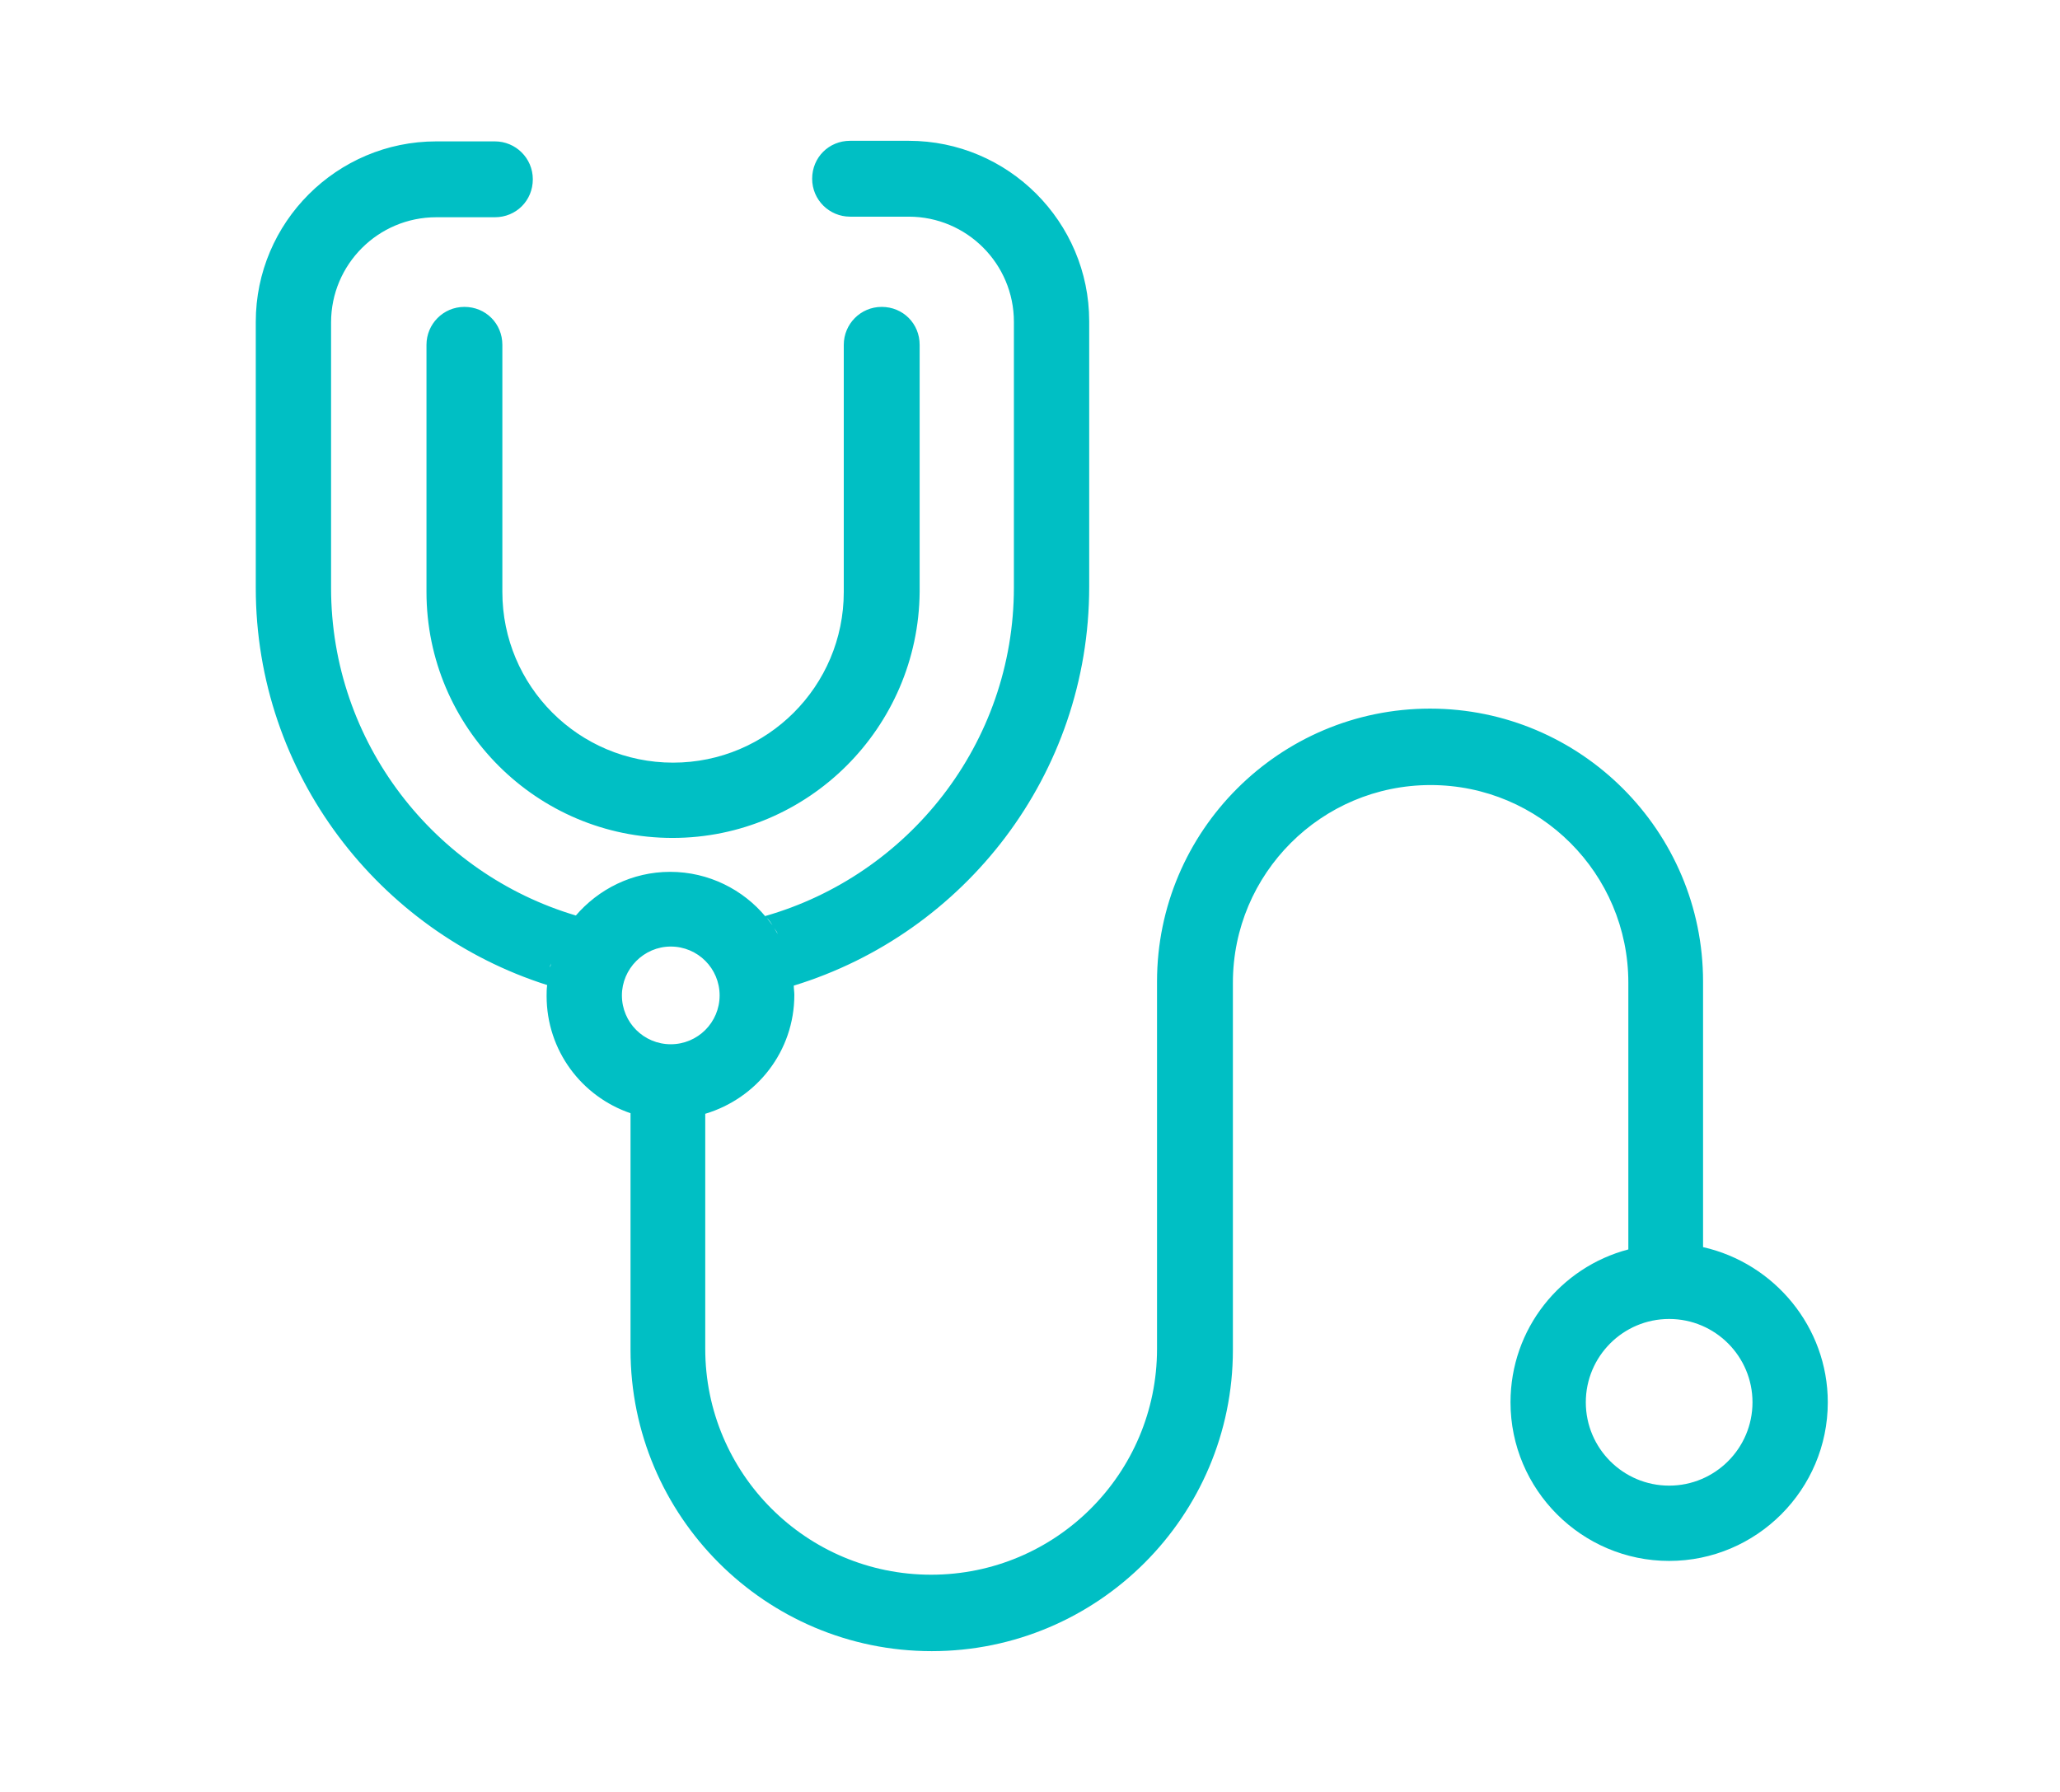 <?xml version="1.0" encoding="utf-8"?>
<!-- Generator: Adobe Illustrator 18.0.0, SVG Export Plug-In . SVG Version: 6.00 Build 0)  -->
<!DOCTYPE svg PUBLIC "-//W3C//DTD SVG 1.1//EN" "http://www.w3.org/Graphics/SVG/1.1/DTD/svg11.dtd">
<svg version="1.1" id="Layer_1" xmlns="http://www.w3.org/2000/svg" xmlns:xlink="http://www.w3.org/1999/xlink" x="0px" y="0px"
	 viewBox="132.6 0 358.4 311.8" enable-background="new 132.6 0 358.4 311.8" xml:space="preserve">
<path fill="#00BFC4" d="M249.6,145.8c-23.6,0-42.8-19.2-42.8-42.8v-43c0-3.6,2.9-6.6,6.6-6.6s6.6,2.9,6.6,6.6v43
	c0,16.4,13.3,29.7,29.7,29.7c16.4,0,29.7-13.3,29.7-29.7v-43c0-3.6,2.9-6.6,6.6-6.6s6.6,2.9,6.6,6.6v43
	C292.4,126.6,273.2,145.8,249.6,145.8z M450.6,244c0,15.2-12.4,27.6-27.6,27.6c-15.2,0-27.6-12.4-27.6-27.6
	c0-12.8,8.7-23.5,20.5-26.6v-46.4c0-19-15.4-34.4-34.4-34.4s-34.4,15.4-34.4,34.4v63.9c0,28.9-23.5,52.4-52.4,52.4
	s-52.4-23.5-52.4-52.4v-41.2c-8.5-2.9-14.6-10.9-14.6-20.4c0-0.6,0-1.2,0.1-1.9c0,0,0,0,0,0c-29.3-9.3-50.7-36.8-50.7-69.1V56
	c0-17.3,14.1-31.4,31.4-31.4h10.2c3.6,0,6.6,2.9,6.6,6.6s-2.9,6.6-6.6,6.6h-10.2c-10.1,0-18.3,8.2-18.3,18.3v46.2
	c0,26.9,18,49.7,42.6,57c0,0-0.1,0.1-0.1,0.1c4-4.7,9.9-7.7,16.5-7.7c6.7,0,12.7,3.1,16.6,7.8c0,0,0-0.1-0.1-0.1
	c24.9-7.1,43.3-30,43.3-57.2V56c0-10.1-8.2-18.3-18.3-18.3h-10.2c-3.6,0-6.6-2.9-6.6-6.6s2.9-6.6,6.6-6.6h10.2
	c17.3,0,31.4,14.1,31.4,31.4v46.2c0,32.7-21.7,60.3-51.4,69.4c0,0.5,0.1,1.1,0.1,1.6c0,9.8-6.5,18-15.5,20.7v40.9
	c0,21.7,17.6,39.3,39.3,39.3s39.3-17.6,39.3-39.3v-63.9c0-26.2,21.3-47.5,47.5-47.5s47.5,21.3,47.5,47.5v46.2
	C441.3,219.8,450.6,230.9,450.6,244z M266,159.7c0.3,0.4,0.7,0.9,1,1.3C266.7,160.5,266.4,160.1,266,159.7z M270.5,169.8
	c0,0.1,0,0.2,0,0.3C270.5,169.9,270.5,169.9,270.5,169.8z M270.2,168c0,0.1,0.1,0.2,0.1,0.3C270.2,168.2,270.2,168.1,270.2,168z
	 M268.4,163.3c0.2,0.3,0.3,0.6,0.4,0.9C268.7,163.9,268.5,163.6,268.4,163.3z M267.3,161.5c0.2,0.3,0.4,0.7,0.6,1
	C267.8,162.2,267.6,161.9,267.3,161.5z M227.9,170.1c0-0.2,0.1-0.4,0.1-0.6C228,169.7,228,169.9,227.9,170.1z M231.6,160.8
	c0.2-0.3,0.4-0.6,0.6-0.8C232,160.3,231.8,160.5,231.6,160.8z M230.6,162.4c0.2-0.3,0.3-0.6,0.5-0.8
	C231,161.8,230.8,162.1,230.6,162.4z M229.7,164.1c0.1-0.3,0.3-0.6,0.4-0.9C230,163.5,229.9,163.8,229.7,164.1z M228.8,166.5
	c0.1-0.3,0.2-0.5,0.3-0.7C229,166,228.9,166.2,228.8,166.5z M228.3,168.3c0.1-0.2,0.1-0.5,0.2-0.7
	C228.4,167.8,228.3,168,228.3,168.3z M240.8,173.2c0,4.7,3.8,8.5,8.5,8.5s8.5-3.8,8.5-8.5s-3.8-8.5-8.5-8.5S240.8,168.6,240.8,173.2
	z M437.5,244c0-8-6.5-14.5-14.5-14.5c-8,0-14.5,6.5-14.5,14.5c0,8,6.5,14.5,14.5,14.5C431,258.5,437.5,252,437.5,244z"/>
</svg>
